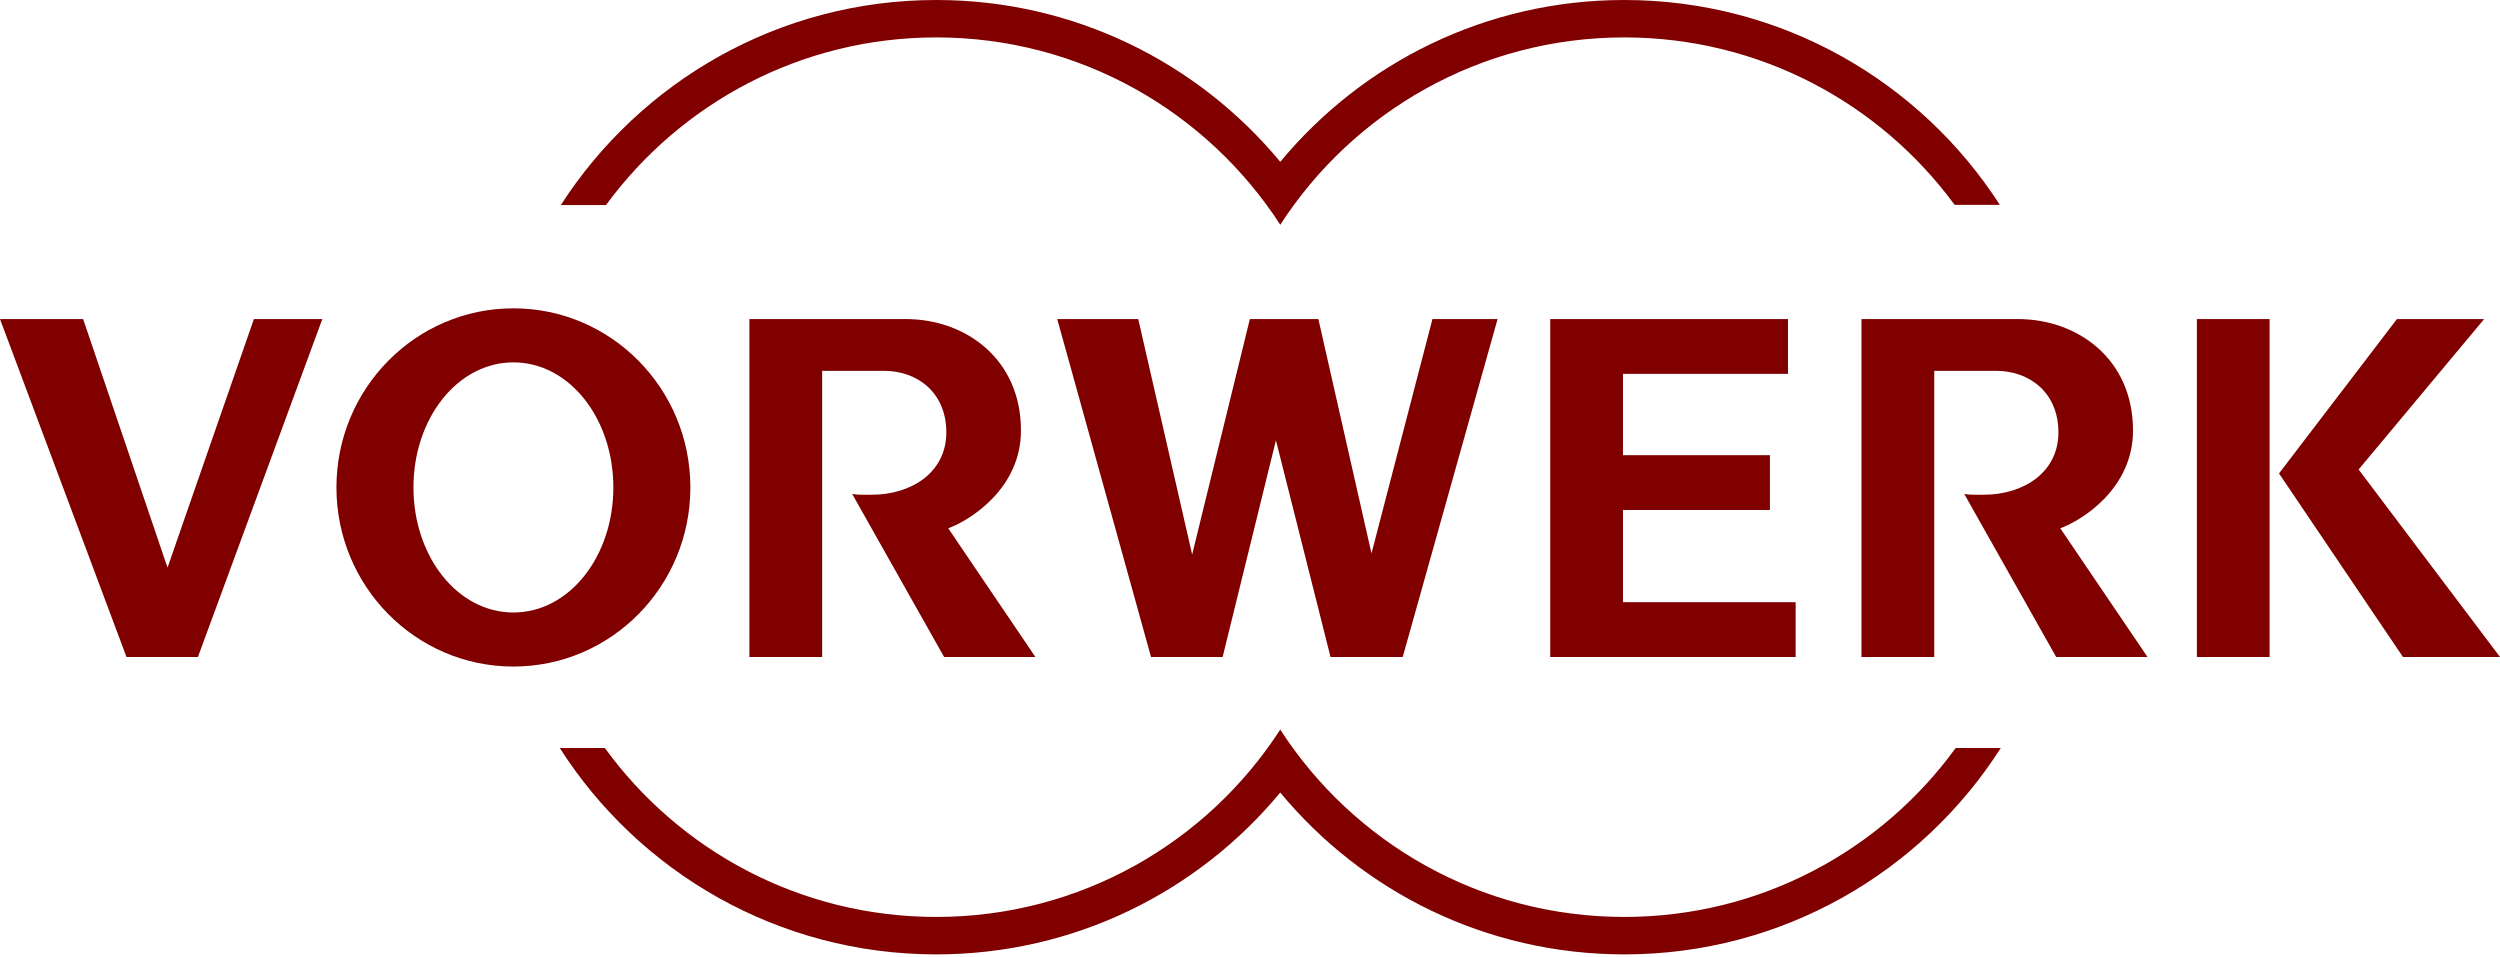 <svg width="94" height="36" viewBox="0 0 94 36" fill="none" xmlns="http://www.w3.org/2000/svg">
<path d="M75.194 7.703H73.494C70.695 3.886 66.172 1.407 61.072 1.407C55.647 1.407 50.878 4.213 48.138 8.451C45.397 4.213 40.628 1.407 35.203 1.407C30.103 1.407 25.585 3.893 22.785 7.711H21.086C24.072 3.077 29.277 0 35.203 0C40.408 0 45.06 2.368 48.138 6.085C51.215 2.368 55.867 0 61.072 0C67 0 72.21 3.066 75.194 7.703Z" fill="#800000"/>
<path d="M75.23 28.124C72.251 32.79 67.022 35.885 61.073 35.885C55.867 35.885 51.215 33.516 48.137 29.799C45.06 33.516 40.408 35.885 35.203 35.885C29.254 35.885 24.029 32.793 21.049 28.128V28.126H22.743C25.54 31.975 30.079 34.477 35.203 34.477C40.628 34.477 45.397 31.672 48.137 27.433C50.877 31.672 55.647 34.477 61.073 34.477C66.197 34.477 70.737 31.974 73.533 28.125L75.23 28.124Z" fill="#800000"/>
<path fill-rule="evenodd" clip-rule="evenodd" d="M15.546 18.328C15.546 15.73 17.203 13.625 19.304 13.625C21.404 13.625 23.062 15.73 23.062 18.328C23.062 20.925 21.404 23.03 19.304 23.03C17.203 23.03 15.546 20.925 15.546 18.328ZM12.65 18.328C12.65 14.608 15.629 11.593 19.304 11.593C22.979 11.593 25.958 14.608 25.958 18.328C25.958 22.047 22.979 25.062 19.304 25.062C15.629 25.062 12.65 22.047 12.65 18.328Z" fill="#800000"/>
<path d="M82.602 24.703H85.337V11.997H82.602V24.703Z" fill="#800000"/>
<path d="M6.289 21.314L3.126 11.997H0L4.756 24.702H7.442L12.119 11.997H9.546L6.299 21.341L6.289 21.314Z" fill="#800000"/>
<path d="M58.289 11.997V24.703H67.516V22.642H61.024V19.175H66.549V17.115H61.024V14.058H67.228V11.997H58.289Z" fill="#800000"/>
<path d="M47.975 16.555L50.028 24.703H52.742L56.309 11.997H53.86L51.568 20.808L49.571 11.997H46.995L44.825 20.849L42.798 11.997H39.752L43.279 24.703H45.971L47.975 16.555Z" fill="#800000"/>
<path d="M32.042 18.573L35.498 24.702H38.931L35.654 19.864C36.513 19.545 38.388 18.348 38.388 16.188C38.388 13.476 36.281 11.997 34.063 11.997H28.178V24.702H30.913V13.944H33.246C34.477 13.944 35.582 14.745 35.582 16.258C35.582 17.777 34.251 18.602 32.777 18.602C32.493 18.602 32.251 18.611 32.042 18.573Z" fill="#800000"/>
<path d="M73.856 18.573L77.312 24.702H80.746L77.467 19.864C78.328 19.545 80.201 18.348 80.201 16.188C80.201 13.476 78.095 11.997 75.877 11.997H69.992V24.702H72.728V13.944H75.06C76.291 13.944 77.396 14.745 77.396 16.258C77.396 17.777 76.066 18.602 74.591 18.602C74.308 18.602 74.066 18.611 73.856 18.573Z" fill="#800000"/>
<path d="M85.691 17.801L90.351 24.702H94L88.684 17.653L93.403 11.998H90.124L85.691 17.801Z" fill="#800000"/>
</svg>
